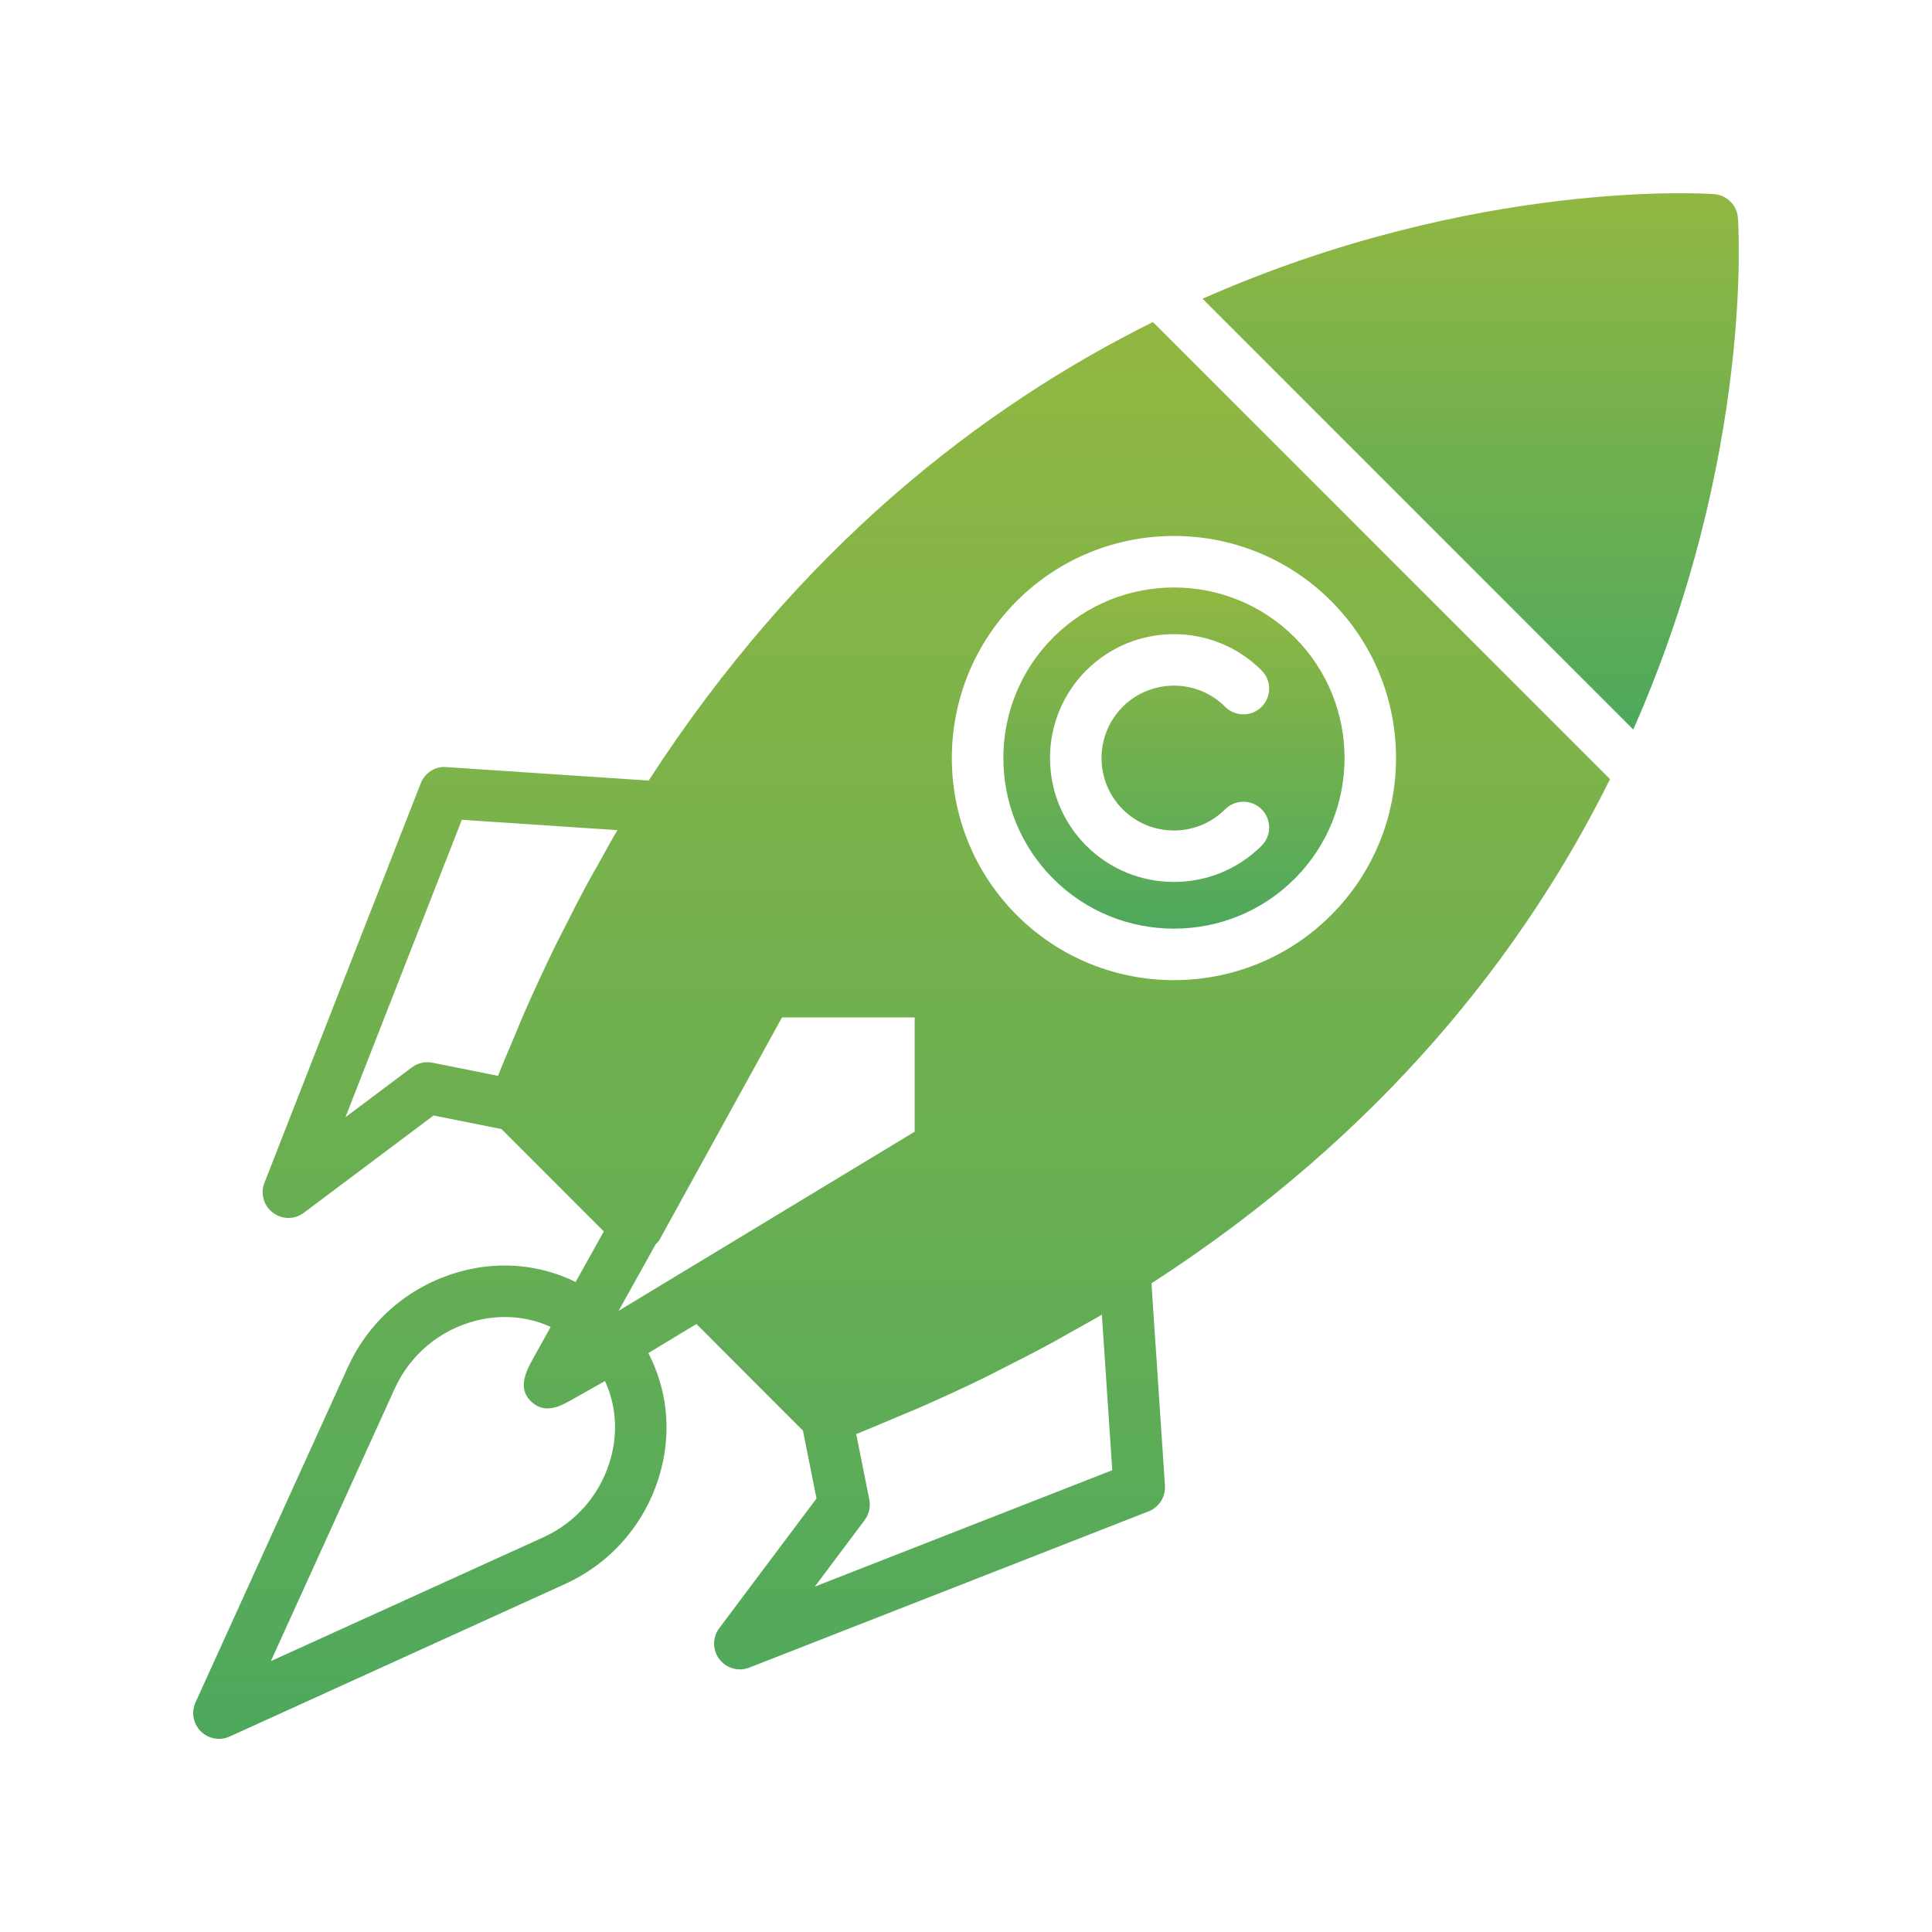 <svg xmlns="http://www.w3.org/2000/svg" width="40" height="40" viewBox="0 0 40 40" fill="none"><path d="M26.804 13.196C26.115 12.507 25.21 12.163 24.306 12.163C23.401 12.163 22.496 12.507 21.807 13.196C20.429 14.574 20.429 16.816 21.807 18.194C23.184 19.571 25.427 19.571 26.804 18.194C28.182 16.816 28.182 14.574 26.804 13.196ZM23.244 16.755C23.829 17.341 24.781 17.341 25.366 16.755C25.574 16.547 25.913 16.547 26.12 16.755C26.329 16.964 26.329 17.301 26.12 17.51C25.62 18.01 24.963 18.26 24.305 18.26C23.648 18.26 22.99 18.01 22.49 17.51C21.489 16.509 21.489 14.88 22.49 13.88C23.491 12.879 25.12 12.879 26.12 13.88C26.329 14.088 26.329 14.425 26.12 14.634C25.913 14.842 25.574 14.842 25.366 14.634C24.781 14.049 23.829 14.049 23.244 14.634C22.66 15.219 22.66 16.17 23.244 16.755Z" fill="url(#paint0_linear)"></path><path d="M35.981 4.506C35.959 4.247 35.753 4.041 35.493 4.019C35.401 4.011 30.573 3.676 24.897 6.185L33.815 15.104C36.324 9.427 35.989 4.599 35.981 4.506Z" fill="url(#paint1_linear)"></path><path d="M33.334 16.131L23.87 6.667C20.32 8.429 16.54 11.353 13.43 16.161L9.242 15.882C9.01 15.859 8.795 16.003 8.71 16.22L5.475 24.488C5.388 24.71 5.459 24.963 5.649 25.107C5.744 25.179 5.858 25.216 5.971 25.216C6.084 25.216 6.196 25.18 6.291 25.109L8.977 23.095L10.382 23.376L12.501 25.496L11.918 26.542C11.213 26.195 10.397 26.105 9.598 26.308C8.53 26.579 7.656 27.308 7.201 28.308L4.048 35.246C3.956 35.448 3.999 35.687 4.156 35.844C4.259 35.947 4.395 36.001 4.534 36.001C4.608 36.001 4.684 35.985 4.755 35.953L11.693 32.798C12.693 32.344 13.422 31.471 13.693 30.402C13.902 29.578 13.799 28.735 13.423 28.014L14.418 27.412L16.624 29.619L16.905 31.024L14.892 33.709C14.749 33.899 14.749 34.162 14.894 34.352C14.997 34.488 15.156 34.563 15.319 34.563C15.384 34.563 15.449 34.551 15.513 34.526L23.781 31.291C23.997 31.206 24.134 30.991 24.119 30.759L23.84 26.57C28.647 23.461 31.572 19.681 33.334 16.131ZM12.659 30.139C12.468 30.892 11.955 31.507 11.252 31.827L5.608 34.392L8.173 28.748C8.493 28.045 9.108 27.532 9.861 27.341C10.059 27.291 10.258 27.267 10.454 27.267C10.784 27.267 11.107 27.337 11.401 27.473C11.28 27.689 11.16 27.906 11.039 28.123C10.875 28.418 10.703 28.78 11.032 29.048C11.326 29.287 11.638 29.094 11.912 28.939C12.116 28.824 12.321 28.708 12.525 28.593C12.744 29.063 12.794 29.607 12.659 30.139ZM12.402 17.863C12.334 17.984 12.265 18.102 12.198 18.224C12.015 18.563 11.837 18.908 11.663 19.257C11.605 19.373 11.544 19.483 11.488 19.601C11.264 20.06 11.049 20.528 10.84 21.003C10.781 21.139 10.725 21.282 10.667 21.419C10.547 21.703 10.425 21.985 10.311 22.274L8.952 22.002C8.804 21.972 8.649 22.008 8.527 22.099L7.152 23.131L9.562 16.973L12.782 17.188C12.652 17.408 12.528 17.638 12.402 17.863ZM12.808 27.139L13.576 25.759C13.6 25.731 13.631 25.711 13.649 25.678L16.191 21.064H18.937V23.431L12.808 27.139ZM16.87 32.849L17.901 31.473C17.993 31.351 18.027 31.197 17.998 31.048L17.727 29.691C18.02 29.574 18.307 29.451 18.596 29.328C18.728 29.272 18.865 29.218 18.995 29.162C19.473 28.953 19.942 28.737 20.402 28.513C20.514 28.458 20.619 28.401 20.729 28.346C21.084 28.168 21.435 27.988 21.778 27.802C21.898 27.736 22.013 27.669 22.132 27.603C22.359 27.475 22.591 27.35 22.813 27.219L23.028 30.439L16.87 32.849ZM24.305 20.293C23.128 20.293 21.949 19.845 21.052 18.948C19.258 17.154 19.258 14.236 21.052 12.442C22.846 10.648 25.765 10.648 27.558 12.442C29.352 14.236 29.352 17.154 27.558 18.948C26.661 19.845 25.483 20.293 24.305 20.293Z" fill="url(#paint2_linear)"></path><defs><linearGradient id="paint0_linear" x1="23.086" y1="10.323" x2="23.086" y2="25.923" gradientUnits="userSpaceOnUse"><stop stop-color="#A2BB3A"></stop><stop offset="0.503" stop-color="#59AB59"></stop><stop offset="1" stop-color="#009672"></stop></linearGradient><linearGradient id="paint1_linear" x1="28.532" y1="1.108" x2="28.532" y2="25.629" gradientUnits="userSpaceOnUse"><stop stop-color="#A2BB3A"></stop><stop offset="0.503" stop-color="#59AB59"></stop><stop offset="1" stop-color="#009672"></stop></linearGradient><linearGradient id="paint2_linear" x1="13.603" y1="-0.972" x2="13.603" y2="63.806" gradientUnits="userSpaceOnUse"><stop stop-color="#A2BB3A"></stop><stop offset="0.503" stop-color="#59AB59"></stop><stop offset="1" stop-color="#009672"></stop></linearGradient></defs></svg>